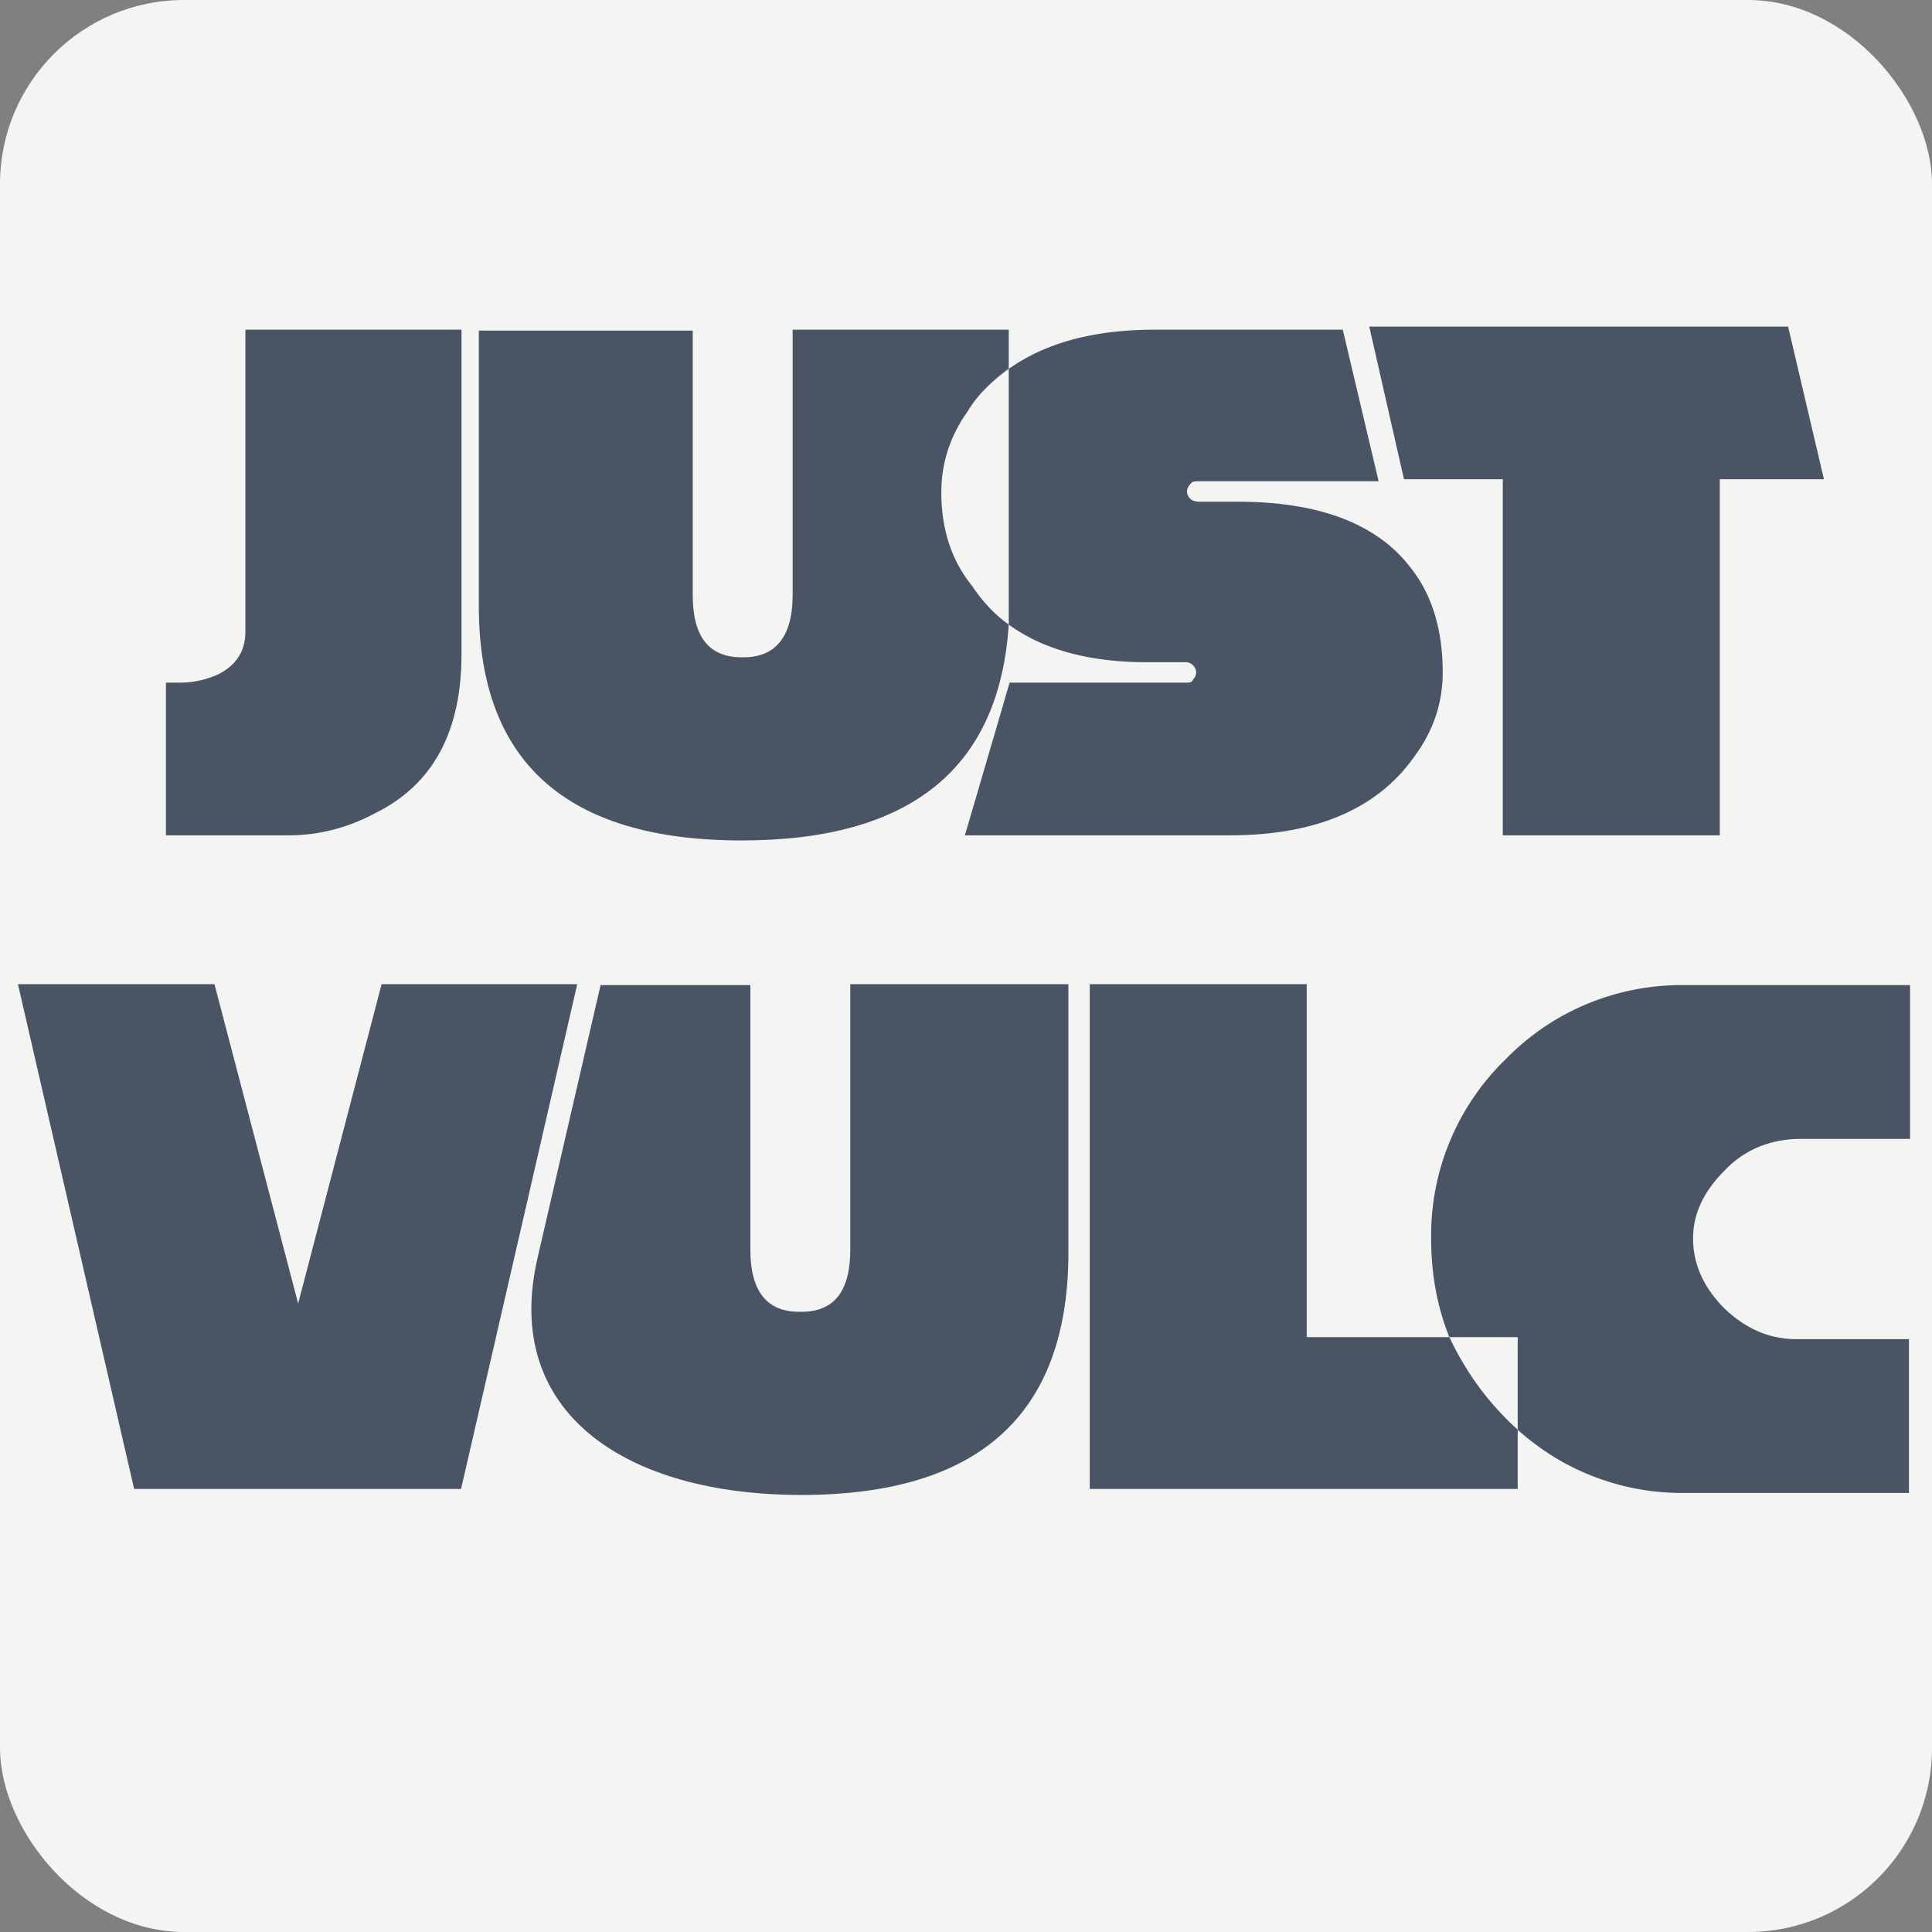 <svg xmlns="http://www.w3.org/2000/svg" version="1.2" viewBox="0 0 21000 21000" preserveAspectRatio="xMidYMid" fill-rule="evenodd"  stroke-width="28.2" stroke-linejoin="round" xml:space="preserve">
  <rect x="0" y="0" width="21000" height="21000" fill="#808080" stroke="none"/>
  <rect width="21000" height="21000" rx="2000" fill="#f4f4f2"></rect>
  <g>
    <g transform="translate(-14251.1 -6126.2) scale(2.419)">
      <g>
        <g >
          <path fill="#495464" d="M6994 4014v1357c0 87-41 151-123 192-51 23-110 37-170 37h-64v686h554c128 0 261-32 389-101 257-128 385-365 385-713V4014Z"/>
        </g>
        <g >
          
          <path fill="#495464" d="M9453 4014v1193c0 187-78 283-229 279-147 0-220-92-220-279V4018h-961v1225c-5 709 389 1066 1181 1066 760 0 1158-325 1200-970-65-46-119-105-165-174-92-113-138-255-138-419 0-129 37-252 119-366 46-78 115-142 184-193v-173z"/>
        </g>
        <g >
          <path fill="#495464" d="M12237 5093c91 118 137 274 137 461 0 128-37 252-119 366-165 243-444 366-838 366h-1190l201-686h788c18 0 32 0 36-14 9-9 14-18 14-32 0-8-2-15-6-22-2-4-5-7-8-10-9-9-18-14-36-14h-174c-261 0-467-59-618-169V4187c-65 46-124 106-174 174 169-228 444-347 828-347h847l161 681h-806c-19 0-32 0-41 14-3 3-5 6-7 9-4 7-7 15-7 23a47.6 47.6 0 0 0 14 32c9 9 22 14 45 14h170c366 0 632 100 783 306z"/>
        </g>
        <g>
        <path fill="#495464" d="M10121 4713Z"/></g><g>
        <path fill="#495464" d="M12200 4686h444v1600h975V4686h468l-161-686h-1882z"/></g><g >
        <path fill="#495464" d="M14474 6959h-1028c-193 0-383 51-550 147-88 51-169 114-240 187a1101.2 1101.2 0 0 0-334 789v15c0 160 27 307 82 444h307v416c58 52 121 98 188 137 167 96 356 147 549 147h1021v-691h-503c-124 0-229-46-325-137-96-96-142-201-142-316 0-109 46-209 142-305 91-96 210-142 343-142h490z"/></g><g>
        
        <path fill="#495464" d="M12414 8559Z"/></g><g><path fill="#495464" d="M12450 8632Z"/></g><g>
       
        <path fill="#495464" d="m7606 6955-375 1435-376-1435h-883l522 2268h1469l522-2268z"/></g><g ><path fill="#495464" d="M9712 6955v1193c0 187-73 283-229 279-146 0-220-92-220-279V6959h-673l-283 1225c-161 691 389 1066 1185 1066 793 0 1191-357 1200-1066V6955Z"/></g><g >
     
        <path fill="#495464" d="M11763 6955h-975v2268h1923v-266c-100-90-185-195-252-311-20-34-38-69-55-105h-641z"/>
      </g>
    </g>
  </g>
</g>
</svg>
